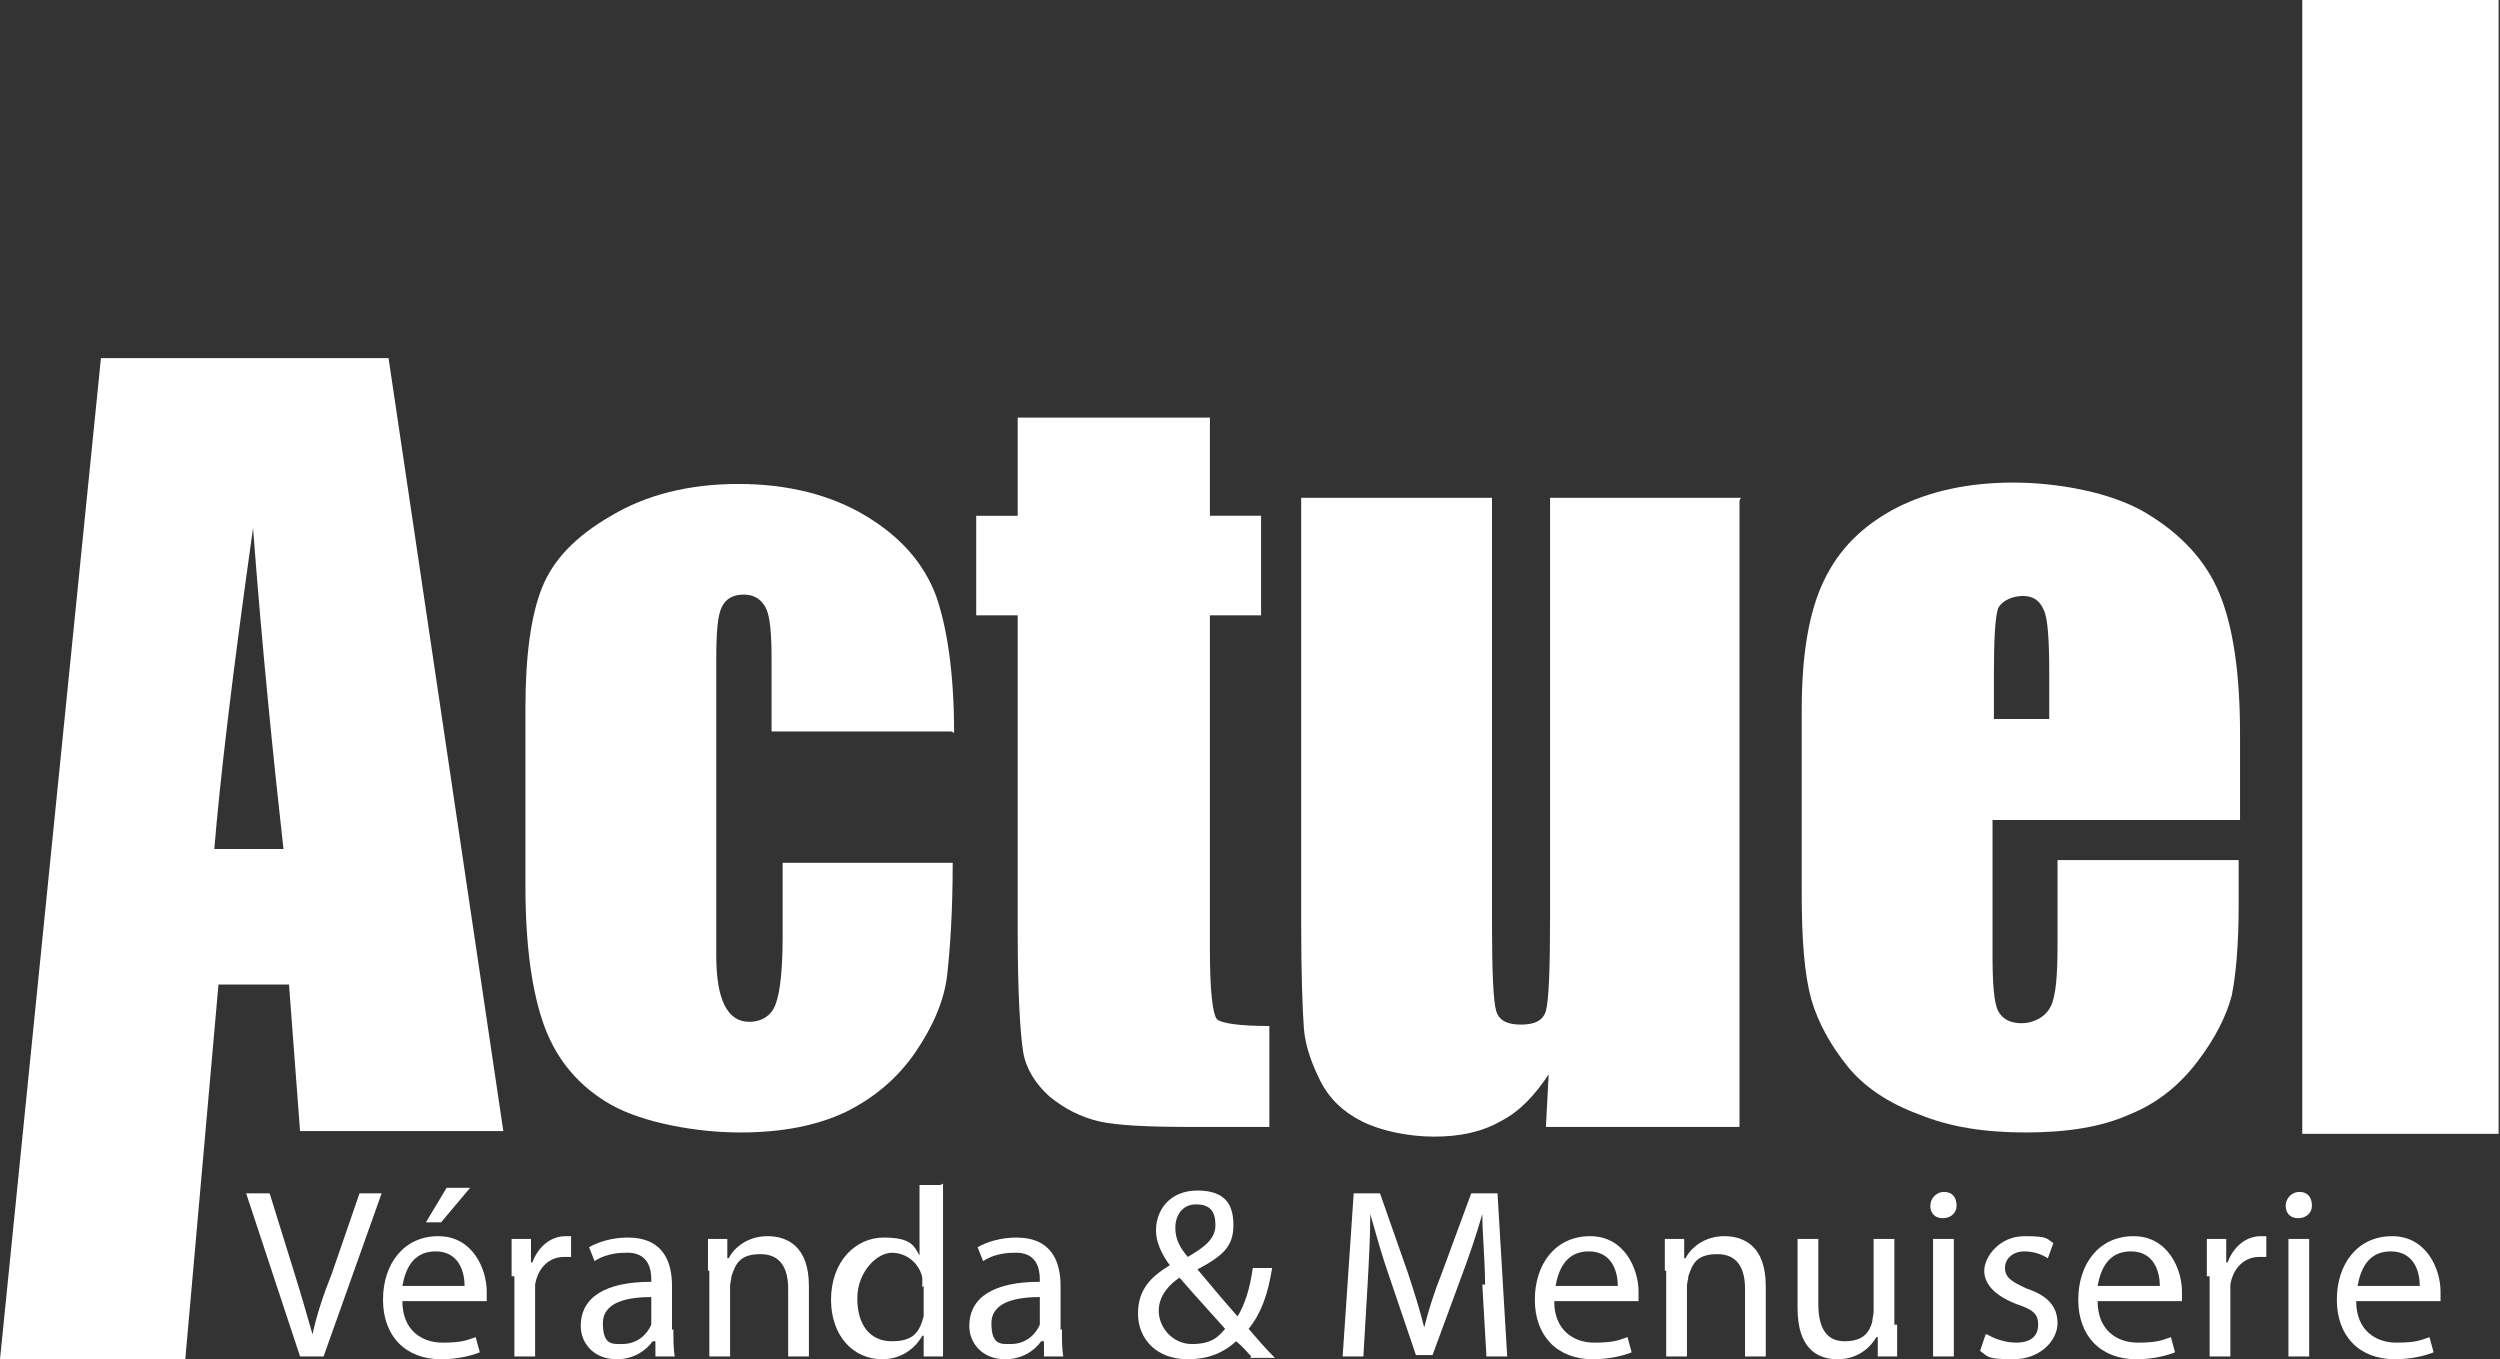 <?xml version="1.0" encoding="UTF-8"?>
<svg id="Calque_1" data-name="Calque 1" xmlns="http://www.w3.org/2000/svg" version="1.1" viewBox="0 0 180.8 98.3">
  <rect x="0" y="0" width="180.8" height="98.3" fill="#333333" stroke="none"/>
  <defs>
    <style>
      .cls-1 {
        fill: #fff;
        stroke-width: 0px;
      }
    </style>
  </defs>
  <path class="cls-1" d="M21.7,98.1l-3.9-11.8h1.7l1.8,5.8c.5,1.6.9,3,1.3,4.4h0c.3-1.4.8-2.9,1.4-4.4l2-5.8h1.6l-4.2,11.8h-1.7Z"/>
  <path class="cls-1" d="M34,85.9l-2.1,2.5h-1.1l1.5-2.5h1.7ZM33.6,93c0-1-.4-2.5-2.1-2.5s-2.2,1.4-2.4,2.5h4.5ZM29.1,94.1c0,2.1,1.4,3,2.9,3s1.8-.2,2.4-.4l.3,1.1c-.5.2-1.5.5-2.8.5-2.6,0-4.2-1.7-4.2-4.3s1.5-4.6,4-4.6,3.5,2.4,3.5,4,0,.5,0,.7h-6Z"/>
  <path class="cls-1" d="M37,92.3c0-1,0-1.9,0-2.7h1.4v1.7h.1c.4-1.1,1.3-1.9,2.4-1.9s.3,0,.4,0v1.5c-.2,0-.3,0-.5,0-1.1,0-1.9.8-2.1,2,0,.2,0,.5,0,.7v4.5h-1.5v-5.8Z"/>
  <path class="cls-1" d="M47.2,93.8c-1.7,0-3.6.3-3.6,1.9s.7,1.5,1.4,1.5c1.1,0,1.8-.7,2.1-1.4,0-.2,0-.4,0-.5v-1.5ZM48.7,96.1c0,.7,0,1.5.1,2h-1.4v-1.1h-.2c-.5.7-1.4,1.3-2.6,1.3-1.7,0-2.6-1.2-2.6-2.4,0-2.1,1.8-3.2,5.1-3.2v-.2c0-.7-.2-2-1.9-1.9-.8,0-1.6.2-2.2.6l-.4-1c.7-.4,1.7-.7,2.8-.7,2.6,0,3.2,1.8,3.2,3.5v3.2Z"/>
  <path class="cls-1" d="M51.2,91.9c0-.9,0-1.6,0-2.3h1.4v1.4h.1c.4-.8,1.4-1.6,2.8-1.6s3,.7,3,3.6v5.1h-1.5v-4.9c0-1.4-.5-2.5-2-2.5s-1.8.7-2.1,1.6c0,.2-.1.5-.1.7v5.1h-1.5v-6.2Z"/>
  <path class="cls-1" d="M66.7,93.1c0-.2,0-.5,0-.7-.2-1-1.1-1.8-2.2-1.8s-2.5,1.4-2.5,3.3.9,3.1,2.5,3.1,2-.7,2.3-1.8c0-.2,0-.4,0-.7v-1.5ZM68.2,85.6v10.3c0,.8,0,1.6,0,2.2h-1.4v-1.5h-.1c-.5.9-1.5,1.7-2.9,1.7-2.1,0-3.7-1.7-3.7-4.3,0-2.8,1.8-4.5,3.8-4.5s2.2.6,2.6,1.3h0v-5.1h1.5Z"/>
  <path class="cls-1" d="M75.3,93.8c-1.7,0-3.6.3-3.6,1.9s.7,1.5,1.4,1.5c1.1,0,1.8-.7,2.1-1.4,0-.2,0-.4,0-.5v-1.5ZM76.8,96.1c0,.7,0,1.5.1,2h-1.4v-1.1h-.2c-.5.7-1.4,1.3-2.6,1.3-1.7,0-2.6-1.2-2.6-2.4,0-2.1,1.8-3.2,5.1-3.2v-.2c0-.7-.2-2-1.9-1.9-.8,0-1.6.2-2.2.6l-.4-1c.7-.4,1.7-.7,2.8-.7,2.6,0,3.2,1.8,3.2,3.5v3.2Z"/>
  <path class="cls-1" d="M85,88.8c0,.9.4,1.5.9,2.1,1.2-.7,2-1.3,2-2.3s-.4-1.5-1.4-1.5-1.5.8-1.5,1.7M88.6,96.1c-.7-.8-2-2.2-3.3-3.7-.6.4-1.5,1.2-1.5,2.4s1,2.4,2.4,2.4,1.9-.5,2.4-1.1M90.5,98.1c-.3-.3-.6-.7-1.1-1.1-1,.9-2.1,1.3-3.5,1.3-2.3,0-3.6-1.5-3.6-3.3s1-2.7,2.3-3.5h0c-.6-.8-1-1.7-1-2.5,0-1.5,1-2.9,3-2.9s2.6,1,2.6,2.5-.7,2.2-2.6,3.2h0c1,1.2,2.1,2.5,2.9,3.4.5-.8.9-2,1.1-3.5h1.4c-.3,1.9-.8,3.3-1.7,4.4.6.7,1.2,1.4,1.9,2.1h-1.8Z"/>
  <path class="cls-1" d="M107.4,92.9c0-1.7-.2-3.7-.2-5.1h0c-.4,1.4-.9,2.9-1.5,4.5l-2.1,5.7h-1.2l-1.9-5.6c-.6-1.7-1-3.2-1.4-4.6h0c0,1.5-.1,3.4-.2,5.2l-.3,5.1h-1.5l.8-11.8h1.9l2,5.7c.5,1.5.9,2.8,1.2,4h0c.3-1.2.7-2.5,1.3-4l2.1-5.7h1.9l.7,11.8h-1.5l-.3-5.2Z"/>
  <path class="cls-1" d="M117,93c0-1-.4-2.5-2.1-2.5s-2.2,1.4-2.4,2.5h4.5ZM112.4,94.1c0,2.1,1.4,3,2.9,3s1.8-.2,2.4-.4l.3,1.1c-.5.2-1.5.5-2.8.5-2.6,0-4.2-1.7-4.2-4.3s1.5-4.6,4-4.6,3.5,2.4,3.5,4,0,.5,0,.7h-6Z"/>
  <path class="cls-1" d="M120.4,91.9c0-.9,0-1.6,0-2.3h1.4v1.4h.1c.4-.8,1.4-1.6,2.8-1.6s3,.7,3,3.6v5.1h-1.5v-4.9c0-1.4-.5-2.5-2-2.5s-1.8.7-2.1,1.6c0,.2-.1.5-.1.7v5.1h-1.5v-6.2Z"/>
  <path class="cls-1" d="M137.2,95.8c0,.9,0,1.7,0,2.3h-1.4v-1.4h-.1c-.4.7-1.3,1.6-2.8,1.6s-2.9-.8-2.9-3.7v-5h1.5v4.7c0,1.6.5,2.7,1.9,2.7s1.8-.7,2-1.4c0-.2.1-.5.1-.8v-5.2h1.5v6.2Z"/>
  <path class="cls-1" d="M139.8,89.6h1.5v8.5h-1.5v-8.5ZM141.5,87.2c0,.5-.4.9-1,.9s-.9-.4-.9-.9.4-1,1-1,.9.4.9,1"/>
  <path class="cls-1" d="M143.7,96.5c.5.3,1.3.6,2.1.6,1.1,0,1.6-.5,1.6-1.3s-.4-1.1-1.6-1.5c-1.5-.6-2.3-1.4-2.3-2.4s1.1-2.5,2.9-2.5,1.6.2,2.1.5l-.4,1.1c-.3-.2-.9-.5-1.7-.5s-1.4.5-1.4,1.2.5,1,1.6,1.5c1.5.5,2.2,1.3,2.2,2.5s-1.2,2.6-3.2,2.6-1.8-.2-2.4-.6l.4-1.2Z"/>
  <path class="cls-1" d="M156.2,93c0-1-.4-2.5-2.1-2.5s-2.2,1.4-2.4,2.5h4.5ZM151.7,94.1c0,2.1,1.4,3,2.9,3s1.8-.2,2.4-.4l.3,1.1c-.5.2-1.5.5-2.8.5-2.6,0-4.2-1.7-4.2-4.3s1.5-4.6,4-4.6,3.5,2.4,3.5,4,0,.5,0,.7h-6Z"/>
  <path class="cls-1" d="M159.6,92.3c0-1,0-1.9,0-2.7h1.4v1.7h.1c.4-1.1,1.3-1.9,2.4-1.9s.3,0,.4,0v1.5c-.2,0-.3,0-.5,0-1.1,0-1.9.8-2.1,2,0,.2,0,.5,0,.7v4.5h-1.5v-5.8Z"/>
  <path class="cls-1" d="M165.5,89.6h1.5v8.5h-1.5v-8.5ZM167.2,87.2c0,.5-.4.9-1,.9s-.9-.4-.9-.9.4-1,1-1,.9.4.9,1"/>
  <path class="cls-1" d="M175,93c0-1-.4-2.5-2.1-2.5s-2.2,1.4-2.4,2.5h4.5ZM170.4,94.1c0,2.1,1.4,3,2.9,3s1.8-.2,2.4-.4l.3,1.1c-.5.2-1.5.5-2.8.5-2.6,0-4.2-1.7-4.2-4.3s1.5-4.6,4-4.6,3.5,2.4,3.5,4,0,.5,0,.7h-6Z"/>
  <path class="cls-1" d="M20.5,61.4c-.7-6.3-1.5-14-2.2-23.2-1.5,10.6-2.4,18.3-2.8,23.2h4.9ZM28.1,25.9l8.3,55.9h-14.7l-.8-10.6h-5.1l-2.4,27.1H0L7.3,25.9h20.8Z"/>
  <path class="cls-1" d="M68.8,52.9h-13v-5.2c0-1.8-.1-3.1-.4-3.7-.3-.6-.8-1-1.6-1s-1.3.3-1.6.9c-.3.6-.4,1.8-.4,3.8v21.4c0,1.6.2,2.8.6,3.6s1,1.2,1.8,1.2,1.6-.4,1.9-1.3c.3-.8.5-2.4.5-4.8v-5.4h12.3c0,3.6-.2,6.3-.4,8.1-.2,1.8-1,3.7-2.3,5.6-1.3,1.9-3,3.3-5,4.3-2.1,1-4.6,1.5-7.7,1.5s-7-.7-9.3-2c-2.3-1.3-3.9-3.2-4.8-5.6s-1.4-5.8-1.4-10.2v-12.9c0-3.8.4-6.7,1.2-8.7.8-2,2.4-3.7,5-5.2,2.5-1.5,5.6-2.3,9.2-2.3s6.7.8,9.2,2.3c2.5,1.5,4.2,3.4,5.1,5.8.8,2.3,1.3,5.6,1.3,9.9"/>
  <path class="cls-1" d="M87.5,30.2v7.1h3.7v7.2h-3.7v24.2c0,3,.2,4.6.5,5,.3.3,1.6.5,3.8.5v7.3h-5.6c-3.1,0-5.4-.1-6.7-.4-1.3-.3-2.5-.9-3.6-1.8-1-.9-1.7-2-1.9-3.2s-.4-4.1-.4-8.6v-23h-3v-7.2h3v-7.1h13.8Z"/>
  <path class="cls-1" d="M125.8,36.2v45.3h-14l.2-3.8c-1,1.5-2.1,2.7-3.5,3.4-1.4.8-3,1.1-4.8,1.1s-3.8-.4-5.2-1.1c-1.4-.7-2.4-1.7-3-2.9-.6-1.2-1.1-2.5-1.2-3.8s-.2-3.9-.2-7.8v-30.6h13.8v30.8c0,3.5.1,5.6.3,6.3.2.7.8,1,1.8,1s1.6-.3,1.8-1c.2-.7.3-2.9.3-6.6v-30.5h13.8Z"/>
  <path class="cls-1" d="M148.2,51.9v-3.3c0-2.3-.1-3.9-.4-4.5-.3-.7-.8-1-1.5-1s-1.5.3-1.8.9c-.2.6-.3,2.1-.3,4.7v3.3h4ZM162,59.3h-17.9v9.8c0,2,.1,3.4.4,4,.3.6.9.9,1.7.9s1.7-.4,2.1-1.2c.4-.8.5-2.3.5-4.6v-6h13.1v3.3c0,2.8-.2,5-.5,6.5-.4,1.5-1.2,3.1-2.5,4.8-1.3,1.7-2.9,3-4.9,3.8-2,.9-4.5,1.3-7.5,1.3s-5.5-.4-7.7-1.3c-2.2-.8-4-2-5.2-3.5-1.2-1.5-2.1-3.1-2.6-4.8-.5-1.8-.7-4.3-.7-7.7v-13.2c0-4,.5-7.1,1.6-9.4,1.1-2.3,2.8-4,5.3-5.3,2.4-1.2,5.2-1.8,8.4-1.8s7.1.7,9.6,2.2c2.5,1.5,4.3,3.4,5.3,5.8,1,2.4,1.5,5.8,1.5,10.2v6Z"/>
  <rect class="cls-1" x="166.5" width="14.2" height="82"/>
</svg>